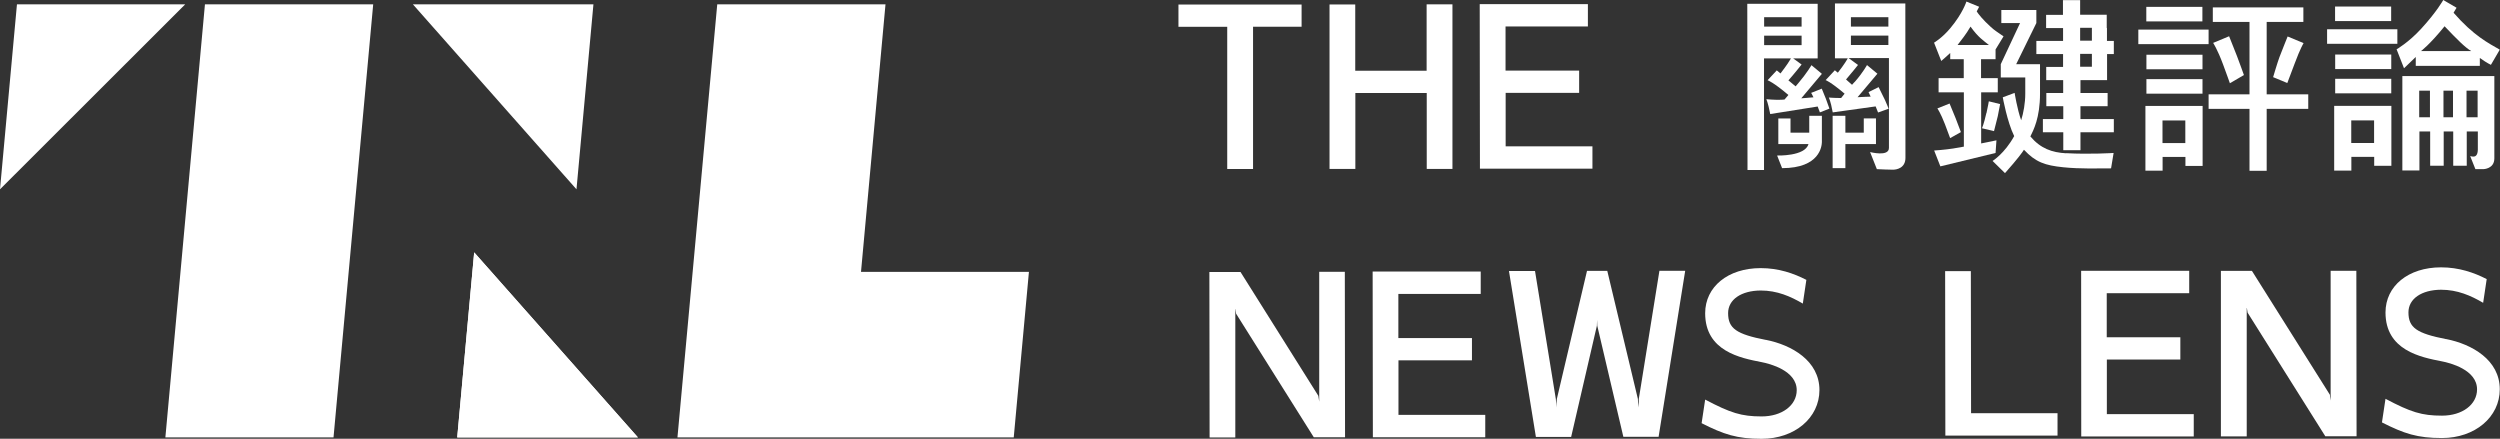 <?xml version="1.0" encoding="UTF-8"?>
<svg id="Layer_2" data-name="Layer 2" xmlns="http://www.w3.org/2000/svg" viewBox="0 0 225.55 39.58">
  <rect x="0" y="0" width="225.55" height="39.58" fill="#333333" stroke="none"/>
  <g id="Layer_1-2" data-name="Layer 1">
    <g>
      <path d="M159.33,30.67c-2.68-.52-3.42-1.04-3.42-2.42,0-1.22,1.18-2.03,2.94-2.04,1.49,0,2.69,.53,3.8,1.18l.32-2.14c-1.15-.59-2.5-1.06-4.12-1.06-2.95,0-5.01,1.68-5.01,4.07,0,3.42,3.18,4.04,5.08,4.41,.74,.14,3.18,.76,3.18,2.53,0,1.37-1.33,2.37-3.16,2.37s-2.81-.31-5.1-1.52l-.32,2.13c1.99,1.01,3.19,1.41,5.41,1.41,2.98,0,5.22-1.89,5.22-4.4,0-2.64-2.5-4.07-4.84-4.53v.02Z" fill="#fff"/>
      <path d="M220.71,30.6c-2.68-.52-3.42-1.04-3.42-2.42,0-1.22,1.18-2.03,2.94-2.04,1.49,0,2.69,.53,3.8,1.18l.32-2.14c-1.15-.59-2.5-1.06-4.12-1.06-2.95,0-5.01,1.68-5.01,4.07,0,3.42,3.18,4.04,5.08,4.41,.74,.14,3.18,.76,3.18,2.53,0,1.37-1.33,2.37-3.16,2.37s-2.81-.31-5.1-1.52l-.32,2.13c1.99,1.01,3.19,1.41,5.41,1.41,2.98,0,5.22-1.89,5.22-4.4,0-2.64-2.5-4.07-4.84-4.53v.02Z" fill="#fff"/>
      <path d="M149.71,24.45l-1.86,11.56v.28s-.04,.47-.04,.47l-.02-.37-.02-.4-2.76-11.55h-1.83l-2.72,11.55-.03,.4v.37s-.04-.47-.04-.47l-.02-.28-1.88-11.56h-2.35l2.43,14.97h3.18l2.32-10.02,.02-.54,.02,.54,2.35,10.01h3.18s2.4-14.98,2.4-14.98h-2.34Z" fill="#fff"/>
      <path d="M126.17,37.44v-4.93h6.63v-2.01h-6.64s0-3.98,0-3.98h7.43s0-2.02,0-2.02h-9.75s.02,14.95,.02,14.95h10.14v-2.02h-7.83Z" fill="#fff"/>
      <path d="M190.08,37.37v-4.93s6.63,0,6.63,0v-2.01h-6.64s0-3.98,0-3.98h7.44s0-2.02,0-2.02h-9.75s.01,14.95,.01,14.95h10.15v-2.02h-7.83Z" fill="#fff"/>
      <path d="M177.83,37.29l-.02-12.83h-2.32l.02,14.7v.14h10.12s0-2.02,0-2.02h-7.8Z" fill="#fff"/>
      <path d="M119.02,24.52v11.32s0,0,0,0v.4l-.08-.53-7.02-11.17h-2.79s-.02,0-.02,0l.02,14.93h2.32v-11.3s-.01-.38-.01-.38l.08,.51,7.01,11.15h2.82l-.02-14.93h-2.32Z" fill="#fff"/>
      <path d="M210.27,24.42v11.32s.01,0,.01,0v.4l-.08-.53-7.03-11.17h-2.79s-.01,0-.01,0v14.93s2.33,0,2.33,0v-11.29s0,0,0,0v-.38l.08,.51h0s7.01,11.15,7.01,11.15h2.82l-.02-14.93h-2.32Z" fill="#fff"/>
      <path d="M135.84,13.22v-4.84s6.63,0,6.63,0v-2.01s-6.64,0-6.64,0V2.39s7.43,0,7.43,0V.37h-9.76s.02,14.85,.02,14.85h10.15s0-2.02,0-2.02h-7.83Z" fill="#fff"/>
      <path d="M117.43,.41h-11.11V2.42h4.4V15.25h2.33V2.41s4.38,0,4.38,0V.41Z" fill="#fff"/>
      <path d="M128.71,.39V6.38s-6.44,0-6.44,0V.4h-2.32V15.24h2.33v-6.85s6.44,0,6.44,0v6.85s2.32,0,2.32,0V.39h-2.33Z" fill="#fff"/>
      <path d="M202.45,6.78s-.46-1.29-.63-1.72c-.17-.45-.71-1.79-.71-1.79l-1.44,.6s.38,.56,.89,1.93c.33,.88,.62,1.71,.62,1.71l1.27-.74Z" fill="#fff"/>
      <path d="M205.65,5.16c-.17,.45-.57,1.8-.57,1.8l1.28,.53s.31-.8,.65-1.72c.53-1.43,.82-1.88,.82-1.88l-1.44-.6s-.56,1.39-.74,1.87h0Z" fill="#fff"/>
      <path d="M204.49,1.98h3.32s0-1.31,0-1.31h-8.17s0,1.31,0,1.31h3.31v6.53s-3.69,0-3.69,0v1.31h3.69v5.59h1.55v-5.59s3.75,0,3.75,0v-1.31h-3.75V1.98Z" fill="#fff"/>
      <path d="M198.7,.62h-5.06s0,1.31,0,1.31h5.06s0-1.31,0-1.31Z" fill="#fff"/>
      <path d="M198.71,4.94h-5.06s0,1.31,0,1.31h5.06s0-1.31,0-1.31Z" fill="#fff"/>
      <path d="M198.71,7.14h-5.06s0,1.31,0,1.31h5.06s0-1.31,0-1.31Z" fill="#fff"/>
      <path d="M193.56,15.4h1.55v-1.24h2.06v.81h1.55v-5.41h-5.16v5.84Zm1.54-4.53h2.06v2.04h-2.06v-2.04h0Z" fill="#fff"/>
      <path d="M199.26,2.67h-6.34s0,1.31,0,1.31h6.34s0-1.31,0-1.31Z" fill="#fff"/>
      <path d="M216.73,15.38h1.55v-3.52h.97v3.09h1.22v-3.09h.86v3.09h1.22v-3.09h1v1.66c-.02,.57-.27,.61-.43,.61-.08,0-.26-.05-.26-.05l.47,1.18h.73s.98-.02,.98-.97c0-.04,0-7.43,0-7.43h-8.3V15.38s0,0,0,0Zm5.8-7.2h1v2.4h-1v-2.4Zm-2.08,0h.86v2.4h-.86v-2.4Zm-2.19,0h.97v2.4h-.97v-2.4Z" fill="#fff"/>
      <path d="M217.95,5.12v.82h5.78v-.71c.64,.46,1,.62,1,.62l.8-1.37c-1.03-.59-2.36-1.26-4.17-3.33l.27-.45-1.2-.7s-.57,1.04-1.98,2.58c-1.14,1.25-2.23,1.87-2.23,1.87l.67,1.71,1.07-1.03h0Zm2.6-2.75c1.14,1.2,1.87,1.93,2.41,2.24h-4.54s.79-.58,2.13-2.24h0Z" fill="#fff"/>
      <path d="M215.73,.59h-5.06s0,1.31,0,1.31h5.06s0-1.31,0-1.31Z" fill="#fff"/>
      <path d="M215.74,4.92h-5.06s0,1.31,0,1.31h5.06s0-1.31,0-1.31Z" fill="#fff"/>
      <path d="M215.74,7.11h-5.06s0,1.31,0,1.31h5.06s0-1.31,0-1.31Z" fill="#fff"/>
      <path d="M210.59,15.39h1.55v-1.24h2.06v.81h1.55v-5.41h-5.16v5.84Zm1.54-4.53h2.06v2.04h-2.06v-2.04Z" fill="#fff"/>
      <path d="M216.29,2.64h-6.34s0,1.31,0,1.31h6.34s0-1.31,0-1.31Z" fill="#fff"/>
      <path d="M164.31,8.02l-.91,.36s.08,.11,.21,.4c-.19,.01-.62,.05-1.1,.09l1.86-2.21-.94-.78s-.43,.74-1.2,1.64c-.06,.07-.14,.16-.23,.27l-.65-.54c.43-.47,1.19-1.43,1.19-1.43l-.76-.55h2.21V.34h-6.35l.02,15h1.49V5.27s2.43,0,2.43,0c-.1,.18-.37,.61-.94,1.35,0,0,0,0,0,.01l-.34-.28-.83,.89s.51,.16,1.88,1.33c-.13,.16-.25,.29-.35,.41-.11,0-.21,.01-.29,.02-.52,.03-1.35-.05-1.35-.05,0,0,.16,.36,.32,1.2,0,.03,.03,.14,.03,.14l4.28-.68c.12,.3,.2,.53,.2,.53l.86-.34s-.23-.66-.32-.89c-.09-.23-.37-.91-.37-.91h-.02Zm-5.15-6.47h3.38v.85h-3.38v-.85Zm0,2.52v-.85h3.38v.85h-3.38Z" fill="#fff"/>
      <path d="M169.25,10.68h-1.1v1.29h-1.66v-1.52h-1.15v4.72h1.15v-2.17h2.76v-2.31Z" fill="#fff"/>
      <path d="M163.22,11.97h-1.68v-1.28h-1.1v2.31h2.72c-.31,1.12-2.83,1.03-2.83,1.03l.45,1.14c3.42,0,3.58-2.01,3.59-2.34v-2.38h-1.14v1.52h-.01Z" fill="#fff"/>
      <path d="M165.57,5.26h1.14c-.05,.09-.28,.5-.9,1.3l-.27-.22-.83,.89s.39,.11,1.71,1.22c-.12,.15-.24,.31-.31,.39-.52,.01-1.11-.04-1.11-.04,0,0,.17,.36,.32,1.2,0,.03,.03,.14,.03,.14l3.87-.54c.13,.32,.22,.55,.22,.55l.95-.34c-.04-.11-.16-.41-.32-.77-.1-.22-.58-1.18-.58-1.18l-.91,.45s.08,.17,.19,.41c-.34,0-.68,.03-1.18,.05l1.79-2.12-.94-.78s-.37,.68-1.07,1.48c-.07,.08-.17,.16-.28,.3l-.54-.48c.43-.49,1.08-1.31,1.08-1.31l-.85-.62h3.64V13.34c.01,.83-1.68,.38-1.7,.38l.61,1.54c.38,.02,1.12,.05,1.45,.05s1.13-.14,1.13-1.07c0-.01-.01-13.93-.01-13.93h-6.35V5.25h0Zm1.42-3.71h3.38v.85h-3.38v-.85Zm0,1.66h3.38v.85h-3.38v-.85Z" fill="#fff"/>
      <path d="M190.07,2.52V1.33h-2.4V.01h-1.55V1.34h-1.52v1.19h1.53v1.16h-2.41v1.19h2.41v1.16h-1.52v1.19h1.53v1.16h-1.52v1.19h1.53v1.16h-1.84v1.19h1.84v1.62h1.55v-1.62h3.01v-1.19h-3.01v-1.16h2.45v-1.19h-2.45v-1.16h2.4v-2.35h.61v-1.19h-.62v-1.16h-.01Zm-1.34,3.5h-1.06v-1.16h1.06v1.16Zm0-2.35h-1.06v-1.16h1.06v1.16Z" fill="#fff"/>
      <path d="M176.91,11.91s-.36-.95-.48-1.26c-.13-.33-.54-1.31-.54-1.31l-1.1,.44s.29,.41,.68,1.42c.25,.65,.47,1.26,.47,1.26l.97-.54h0Z" fill="#fff"/>
      <path d="M179.21,10.2c-.23,1.03-.4,1.37-.4,1.37l1.09,.26s.26-1.01,.34-1.35c.07-.32,.21-1.09,.21-1.09l-1.02-.25s-.06,.39-.21,1.06h0Z" fill="#fff"/>
      <path d="M186.41,13.83c-1.28-.07-2.31-.43-3.23-1.52,.27-.55,.87-1.66,.87-3.86v-2.66h-2.15l1.82-3.71V.9h-3.16v1.18h1.69l-1.74,3.71v1.2h2.21v1.46c0,.85-.16,1.73-.37,2.4-.36-1-.59-2.47-.59-2.47l-1.07,.4s.4,2.23,1.03,3.5c-.87,1.58-1.95,2.24-1.95,2.24l1.12,1.1c1.18-1.33,1.58-1.89,1.71-2.11,1.06,1.13,1.9,1.41,3.54,1.58,1.53,.16,3.21,.1,4.32,.1l.23-1.39s-2.14,.14-4.28,.02h0Z" fill="#fff"/>
      <path d="M180.12,12.66l-1.38,.28v-4.61h1.5v-1.28h-1.51v-1.71h1.31v-.88l.72-1.18c-.58-.41-.78-.51-1.15-.85-.71-.64-1.11-1.15-1.27-1.4l.22-.42-1.15-.47s-.32,1.05-1.45,2.4c-.74,.89-1.47,1.31-1.47,1.31l.65,1.65s.41-.34,.81-.72v.56h1.22v1.71h-2.27v1.28h2.28v4.9c-.41,.07-.76,.14-.98,.17-.69,.11-1.7,.18-1.7,.18l.56,1.43,4.98-1.21,.08-1.14h0Zm-3.51-8.6c.34-.45,.75-.93,1.17-1.66,.71,.99,1.16,1.25,1.66,1.66h-2.83Z" fill="#fff"/>
      <path d="M77.67,24.53h15.16l-1.37,14.93h-30.34L64.71,.39h15.18l-2.21,24.14Z" fill="#fff"/>
      <path d="M33.67,.39l-3.58,39.07H14.92L18.49,.39h15.18Z" fill="#fff"/>
      <path d="M16.71,.39L0,17.08,1.53,.39h15.18Z" fill="#fff"/>
      <path d="M42.78,22.77l14.77,16.69h-16.3l1.53-16.69Z" fill="#fff"/>
      <path d="M42.78,22.77l14.77,16.69h-16.3l1.53-16.69Z" fill="#fff"/>
      <path d="M52.01,17.08L37.25,.39h16.29l-1.53,16.69Z" fill="#fff"/>
    </g>
  </g>
</svg>